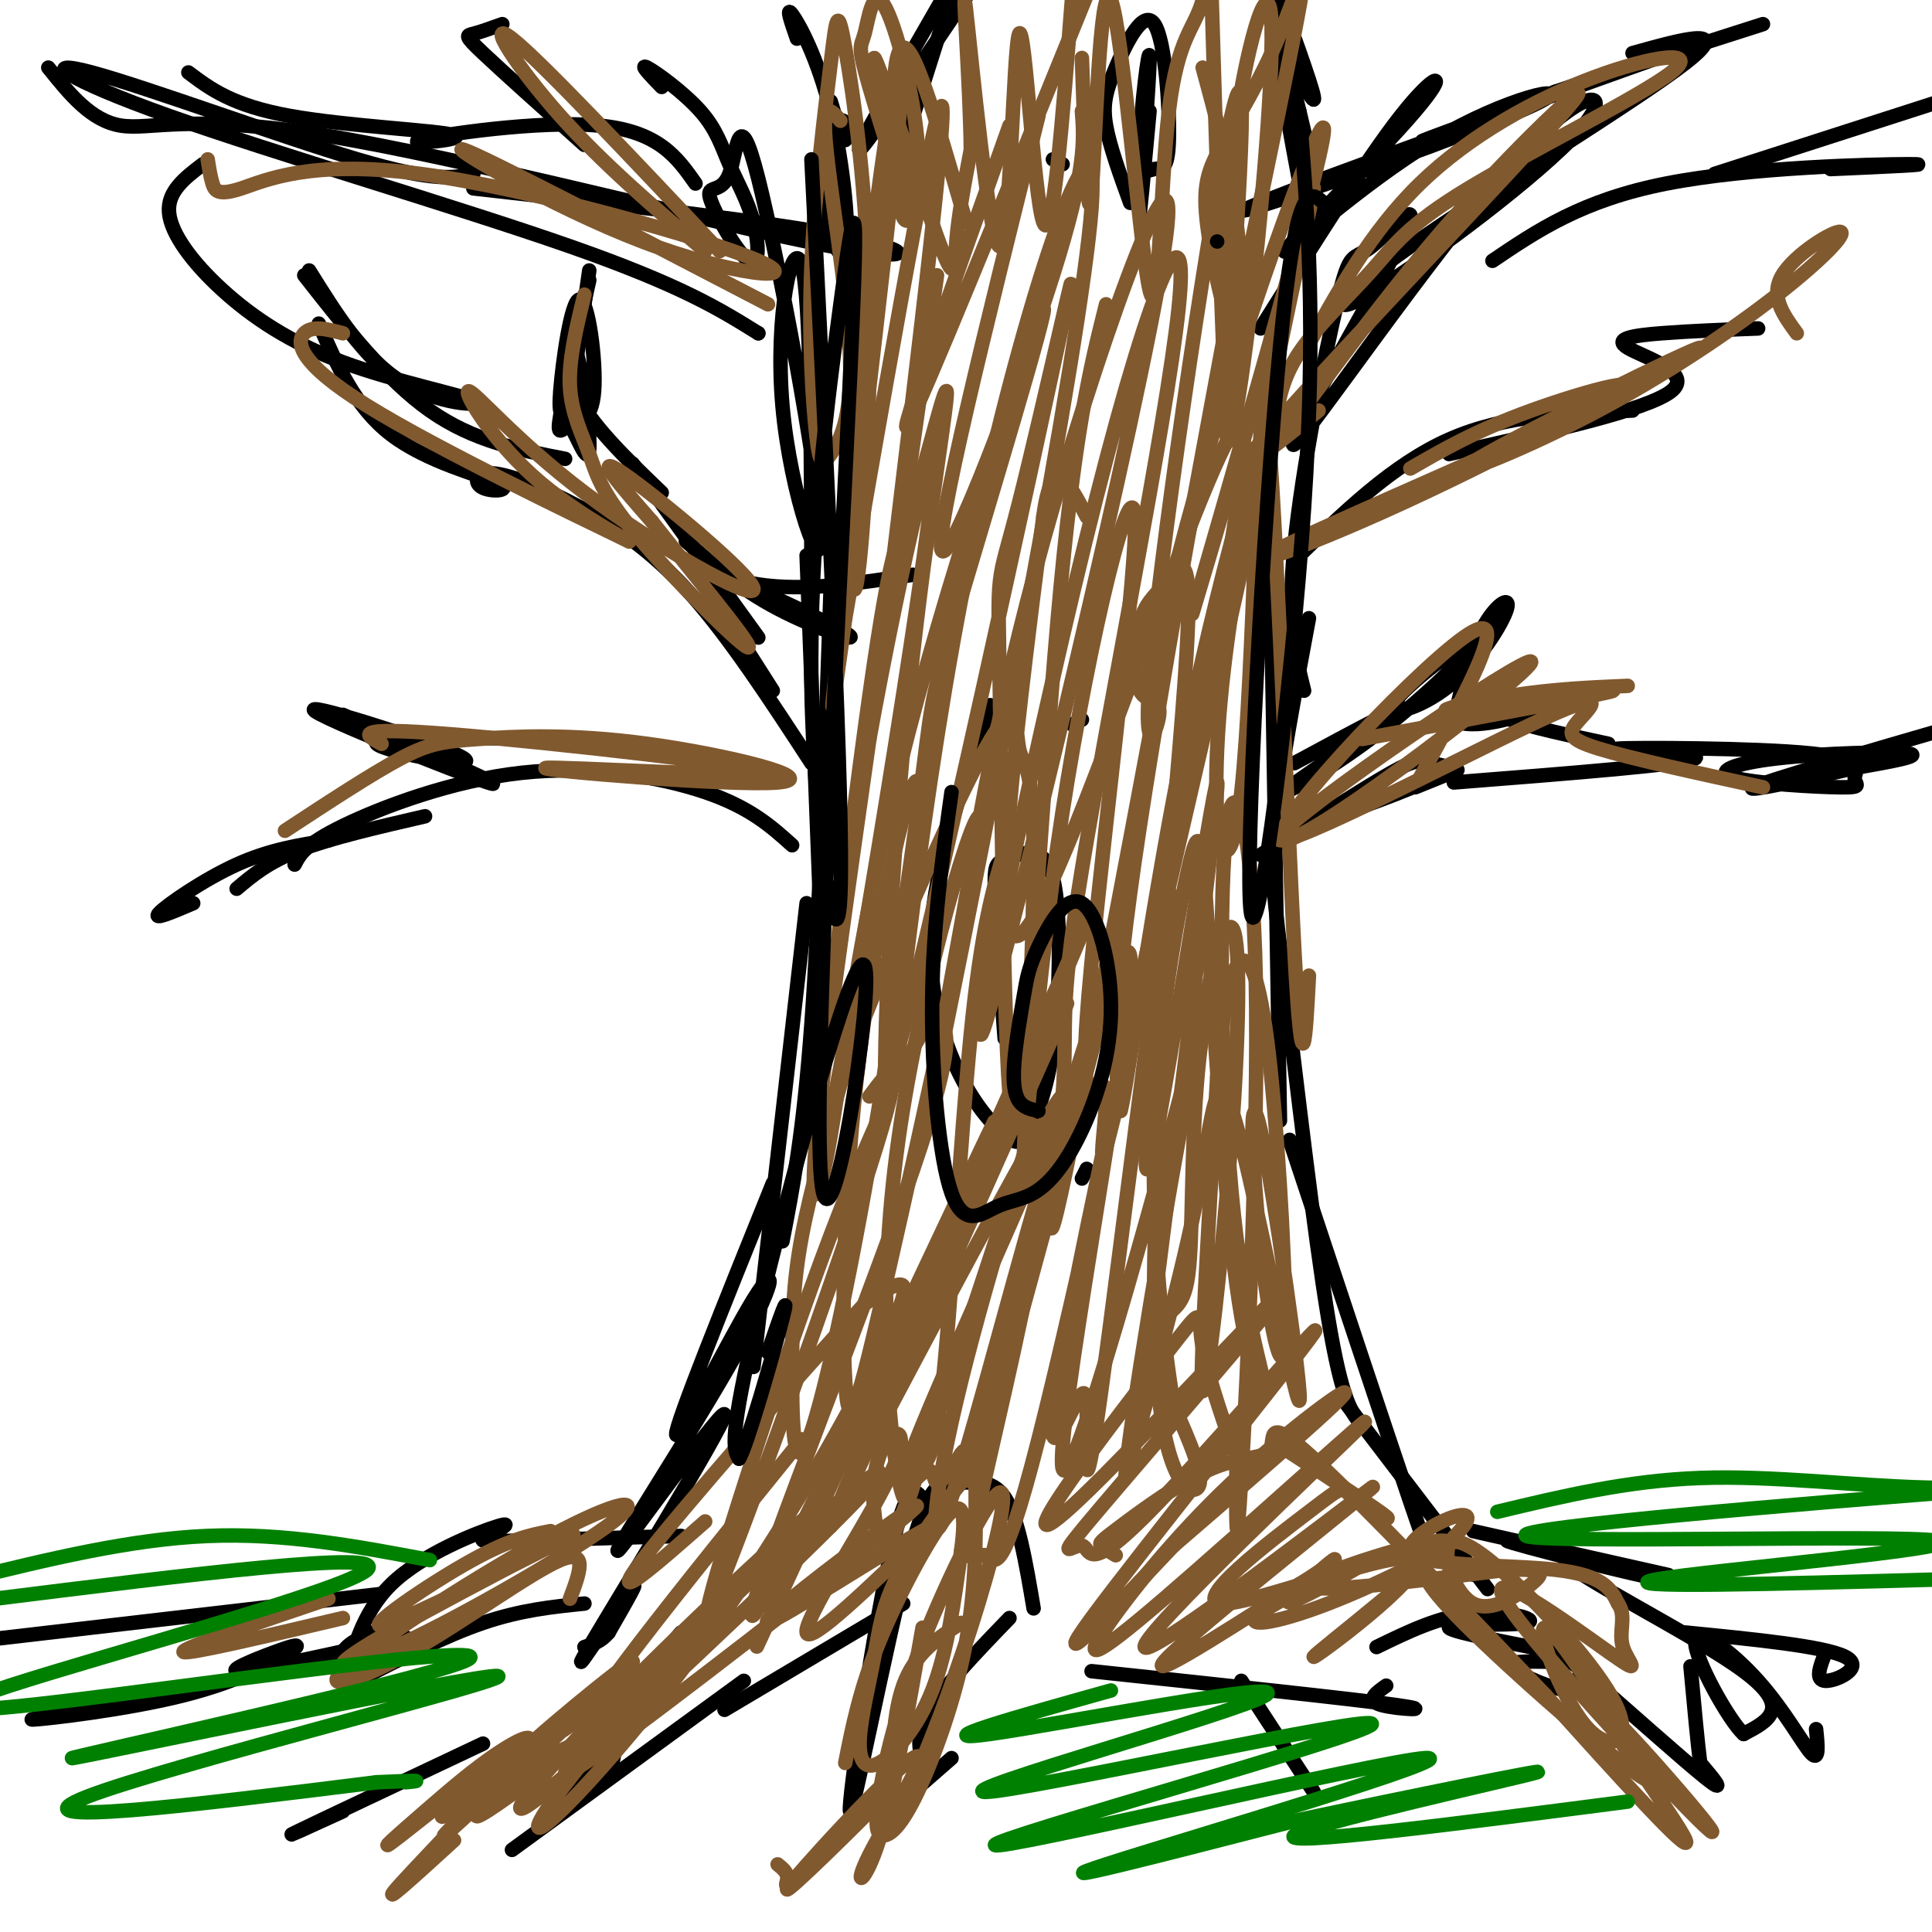 <svg viewBox='0 0 400 400' version='1.1' xmlns='http://www.w3.org/2000/svg' xmlns:xlink='http://www.w3.org/1999/xlink'><g fill='none' stroke='rgb(0,0,0)' stroke-width='3' stroke-linecap='round' stroke-linejoin='round'><path d='M167,115c0.000,0.000 3.000,78.000 3,78'/><path d='M172,121c-1.167,34.167 -2.333,68.333 -4,91c-1.667,22.667 -3.833,33.833 -6,45'/><path d='M167,187c0.000,0.000 -11.000,96.000 -11,96'/><path d='M160,245c-10.126,25.097 -20.251,50.193 -20,52c0.251,1.807 10.879,-19.677 16,-28c5.121,-8.323 4.734,-3.485 -4,12c-8.734,15.485 -25.815,41.616 -24,40c1.815,-1.616 22.528,-30.980 22,-28c-0.528,2.980 -22.296,38.302 -28,48c-5.704,9.698 4.656,-6.229 8,-11c3.344,-4.771 -0.328,1.615 -4,8'/><path d='M126,338c-1.500,1.833 -3.250,2.417 -5,3'/><path d='M263,115c0.000,0.000 2.000,117.000 2,117'/><path d='M271,128c-2.958,15.827 -5.917,31.655 -7,42c-1.083,10.345 -0.292,15.208 2,34c2.292,18.792 6.083,51.512 9,69c2.917,17.488 4.958,19.744 7,22'/><path d='M267,236c10.178,30.667 20.356,61.333 25,75c4.644,13.667 3.756,10.333 5,10c1.244,-0.333 4.622,2.333 8,5'/><path d='M279,291c0.000,0.000 29.000,38.000 29,38'/><path d='M305,317c21.856,4.915 43.711,9.831 40,9c-3.711,-0.831 -32.989,-7.408 -33,-7c-0.011,0.408 29.244,7.800 32,8c2.756,0.200 -20.989,-6.792 -20,-4c0.989,2.792 26.711,15.369 37,23c10.289,7.631 5.144,10.315 0,13'/><path d='M361,359c-2.880,-2.522 -10.081,-15.325 -10,-19c0.081,-3.675 7.445,1.780 13,8c5.555,6.220 9.301,13.206 11,15c1.699,1.794 1.349,-1.603 1,-5'/><path d='M285,341c6.553,-3.192 13.105,-6.385 20,-7c6.895,-0.615 14.131,1.347 11,2c-3.131,0.653 -16.630,-0.005 -16,1c0.630,1.005 15.389,3.672 22,5c6.611,1.328 5.074,1.317 5,3c-0.074,1.683 1.316,5.059 -2,5c-3.316,-0.059 -11.339,-3.555 -12,-5c-0.661,-1.445 6.039,-0.841 9,-1c2.961,-0.159 2.182,-1.081 8,4c5.818,5.081 18.234,16.166 23,20c4.766,3.834 1.883,0.417 -1,-3'/><path d='M352,365c-0.500,-3.833 -1.250,-11.917 -2,-20'/><path d='M349,338c14.378,1.422 28.756,2.844 33,5c4.244,2.156 -1.644,5.044 -4,5c-2.356,-0.044 -1.178,-3.022 0,-6'/><path d='M214,333c-1.594,-9.436 -3.187,-18.873 -6,-23c-2.813,-4.127 -6.845,-2.946 -10,-3c-3.155,-0.054 -5.433,-1.344 -10,16c-4.567,17.344 -11.422,53.324 -12,52c-0.578,-1.324 5.121,-39.950 9,-56c3.879,-16.050 5.940,-9.525 8,-3'/><path d='M209,335c-7.083,7.333 -14.167,14.667 -17,20c-2.833,5.333 -1.417,8.667 0,12'/><path d='M194,366c-6.250,5.667 -12.500,11.333 -12,11c0.500,-0.333 7.750,-6.667 15,-13'/><path d='M226,346c26.956,2.867 53.911,5.733 63,7c9.089,1.267 0.311,0.933 -3,0c-3.311,-0.933 -1.156,-2.467 1,-4'/><path d='M141,318c-14.005,0.416 -28.010,0.832 -35,1c-6.990,0.168 -6.966,0.090 -5,-1c1.966,-1.090 5.872,-3.190 2,-2c-3.872,1.190 -15.522,5.669 -22,12c-6.478,6.331 -7.782,14.512 -9,17c-1.218,2.488 -2.348,-0.718 -1,-3c1.348,-2.282 5.174,-3.641 9,-5'/><path d='M121,332c-6.583,0.667 -13.167,1.333 -21,4c-7.833,2.667 -16.917,7.333 -26,12'/><path d='M84,339c-14.968,3.350 -29.935,6.701 -34,7c-4.065,0.299 2.773,-2.453 7,-4c4.227,-1.547 5.844,-1.889 3,0c-2.844,1.889 -10.150,6.009 -22,9c-11.850,2.991 -28.243,4.855 -31,5c-2.757,0.145 8.121,-1.427 19,-3'/><path d='M79,330c0.000,0.000 -86.000,10.000 -86,10'/><path d='M141,338c-6.172,7.014 -12.344,14.029 -15,19c-2.656,4.971 -1.794,7.900 -1,9c0.794,1.100 1.522,0.373 2,-2c0.478,-2.373 0.708,-6.392 -1,-5c-1.708,1.392 -5.354,8.196 -9,15'/><path d='M106,383c0.000,0.000 48.000,-35.000 48,-35'/><path d='M150,354c0.000,0.000 37.000,-22.000 37,-22'/><path d='M100,361c-16.583,7.833 -33.167,15.667 -38,18c-4.833,2.333 2.083,-0.833 9,-4'/><path d='M257,348c0.000,0.000 15.000,23.000 15,23'/><path d='M205,146c-5.365,15.496 -10.731,30.992 -12,44c-1.269,13.008 1.557,23.526 5,31c3.443,7.474 7.502,11.902 10,14c2.498,2.098 3.434,1.865 5,-1c1.566,-2.865 3.763,-8.361 5,-17c1.237,-8.639 1.514,-20.420 1,-28c-0.514,-7.580 -1.818,-10.960 -4,-12c-2.182,-1.040 -5.241,0.258 -7,1c-1.759,0.742 -2.217,0.926 -2,7c0.217,6.074 1.108,18.037 2,30'/><path d='M222,150c0.000,0.000 2.000,-1.000 2,-1'/><path d='M225,242c0.000,0.000 -1.000,2.000 -1,2'/><path d='M261,177c10.730,-6.943 21.460,-13.885 27,-17c5.540,-3.115 5.891,-2.401 8,-2c2.109,0.401 5.978,0.489 1,3c-4.978,2.511 -18.802,7.445 -18,7c0.802,-0.445 16.229,-6.270 21,-8c4.771,-1.730 -1.115,0.635 -7,3'/><path d='M268,158c12.237,-6.605 24.474,-13.209 22,-11c-2.474,2.209 -19.659,13.233 -23,16c-3.341,2.767 7.163,-2.723 18,-11c10.837,-8.277 22.007,-19.341 21,-20c-1.007,-0.659 -14.190,9.086 -17,13c-2.810,3.914 4.752,1.998 11,-3c6.248,-4.998 11.182,-13.076 12,-16c0.818,-2.924 -2.481,-0.692 -5,4c-2.519,4.692 -4.260,11.846 -6,19'/><path d='M301,149c3.310,2.500 14.583,-0.750 16,-2c1.417,-1.250 -7.024,-0.500 -6,1c1.024,1.500 11.512,3.750 22,6'/><path d='M301,162c24.092,-1.892 48.183,-3.784 50,-5c1.817,-1.216 -18.641,-1.755 -16,-2c2.641,-0.245 28.381,-0.194 40,1c11.619,1.194 9.115,3.533 9,5c-0.115,1.467 2.157,2.062 -3,2c-5.157,-0.062 -17.743,-0.779 -22,-2c-4.257,-1.221 -0.185,-2.944 9,-4c9.185,-1.056 23.481,-1.445 27,-1c3.519,0.445 -3.741,1.722 -11,3'/><path d='M384,159c-8.289,1.933 -23.511,5.267 -21,4c2.511,-1.267 22.756,-7.133 43,-13'/><path d='M405,144c0.000,0.000 0.000,-4.000 0,-4'/><path d='M168,158c-8.474,-12.990 -16.948,-25.980 -25,-35c-8.052,-9.020 -15.682,-14.069 -23,-18c-7.318,-3.931 -14.326,-6.744 -18,-7c-3.674,-0.256 -4.016,2.045 -2,3c2.016,0.955 6.389,0.565 3,-1c-3.389,-1.565 -14.540,-4.304 -22,-10c-7.460,-5.696 -11.230,-14.348 -15,-23'/><path d='M122,58c-2.595,11.589 -5.191,23.178 -6,28c-0.809,4.822 0.168,2.878 2,2c1.832,-0.878 4.518,-0.691 5,-7c0.482,-6.309 -1.241,-19.113 -3,-19c-1.759,0.113 -3.553,13.142 -4,19c-0.447,5.858 0.452,4.545 2,7c1.548,2.455 3.745,8.679 4,5c0.255,-3.679 -1.431,-17.260 -3,-21c-1.569,-3.740 -3.020,2.360 0,9c3.020,6.640 10.510,13.820 18,21'/><path d='M131,96c0.000,0.000 26.000,36.000 26,36'/><path d='M160,143c0.000,0.000 -7.000,-11.000 -7,-11'/><path d='M151,129c0.000,0.000 0.000,0.000 0,0'/><path d='M118,84c0.000,0.000 4.000,-28.000 4,-28'/><path d='M117,95c-9.500,-1.833 -19.000,-3.667 -28,-10c-9.000,-6.333 -17.500,-17.167 -26,-28'/><path d='M64,56c5.689,9.117 11.378,18.234 19,23c7.622,4.766 17.178,5.180 15,4c-2.178,-1.180 -16.089,-3.956 -27,-8c-10.911,-4.044 -18.822,-9.358 -25,-15c-6.178,-5.642 -10.622,-11.612 -11,-16c-0.378,-4.388 3.311,-7.194 7,-10'/><path d='M142,112c5.491,4.892 10.982,9.783 19,14c8.018,4.217 18.561,7.759 14,5c-4.561,-2.759 -24.228,-11.820 -30,-14c-5.772,-2.180 2.351,2.520 12,4c9.649,1.480 20.825,-0.260 32,-2'/><path d='M168,124c-0.053,-31.067 -0.107,-62.135 -2,-69c-1.893,-6.865 -5.626,10.472 -4,29c1.626,18.528 8.611,38.249 8,26c-0.611,-12.249 -8.818,-56.466 -13,-73c-4.182,-16.534 -4.338,-5.384 -6,-1c-1.662,4.384 -4.831,2.002 -4,5c0.831,2.998 5.662,11.377 8,13c2.338,1.623 2.185,-3.510 1,-8c-1.185,-4.490 -3.400,-8.338 -5,-12c-1.600,-3.662 -2.585,-7.140 -6,-11c-3.415,-3.860 -9.262,-8.103 -11,-9c-1.738,-0.897 0.631,1.551 3,4'/><path d='M270,143c-1.771,-7.107 -3.541,-14.215 -2,-30c1.541,-15.785 6.394,-40.249 9,-51c2.606,-10.751 2.967,-7.790 7,-11c4.033,-3.210 11.740,-12.590 6,-1c-5.740,11.590 -24.926,44.151 -22,42c2.926,-2.151 27.965,-39.012 44,-57c16.035,-17.988 23.065,-17.102 15,-8c-8.065,9.102 -31.223,26.419 -42,33c-10.777,6.581 -9.171,2.426 7,-9c16.171,-11.426 46.906,-30.122 57,-38c10.094,-7.878 -0.453,-4.939 -11,-2'/><path d='M261,68c10.920,-17.444 21.840,-34.888 29,-44c7.160,-9.112 10.560,-9.892 3,-1c-7.560,8.892 -26.079,27.455 -27,29c-0.921,1.545 15.757,-13.930 31,-23c15.243,-9.070 29.052,-11.736 22,-8c-7.052,3.736 -34.964,13.874 -50,19c-15.036,5.126 -17.195,5.240 5,-3c22.195,-8.240 68.745,-24.834 72,-26c3.255,-1.166 -36.784,13.095 -48,17c-11.216,3.905 6.392,-2.548 24,-9'/><path d='M322,19c11.167,-3.833 27.083,-8.917 43,-14'/><path d='M309,54c9.289,-6.289 18.578,-12.578 36,-16c17.422,-3.422 42.978,-3.978 50,-4c7.022,-0.022 -4.489,0.489 -16,1'/><path d='M355,36c0.000,0.000 59.000,-19.000 59,-19'/><path d='M157,69c0.000,0.000 0.000,0.000 0,0'/><path d='M157,69c-7.970,-4.962 -15.939,-9.923 -39,-18c-23.061,-8.077 -61.212,-19.268 -83,-27c-21.788,-7.732 -27.212,-12.005 -16,-9c11.212,3.005 39.061,13.287 55,18c15.939,4.713 19.970,3.856 24,3'/><path d='M144,38c-3.813,-5.424 -7.627,-10.848 -20,-12c-12.373,-1.152 -33.306,1.970 -37,3c-3.694,1.030 9.852,-0.030 7,-1c-2.852,-0.970 -22.100,-1.848 -34,-4c-11.900,-2.152 -16.450,-5.576 -21,-9'/><path d='M98,39c30.730,3.443 61.461,6.887 77,10c15.539,3.113 15.887,5.896 -8,1c-23.887,-4.896 -72.008,-17.472 -100,-22c-27.992,-4.528 -35.855,-1.008 -42,-2c-6.145,-0.992 -10.573,-6.496 -15,-12'/><path d='M121,30c-8.511,-7.622 -17.022,-15.244 -21,-19c-3.978,-3.756 -3.422,-3.644 -2,-4c1.422,-0.356 3.711,-1.178 6,-2'/><path d='M172,21c1.217,4.102 2.435,8.205 3,8c0.565,-0.205 0.479,-4.716 -1,-4c-1.479,0.716 -4.349,6.659 -4,14c0.349,7.341 3.918,16.081 5,13c1.082,-3.081 -0.324,-17.983 -3,-29c-2.676,-11.017 -6.622,-18.148 -8,-20c-1.378,-1.852 -0.189,1.574 1,5'/><path d='M184,40c0.000,0.000 13.000,-41.000 13,-41'/><path d='M195,0c-9.167,15.917 -18.333,31.833 -17,31c1.333,-0.833 13.167,-18.417 25,-36'/><path d='M270,43c-3.111,-16.689 -6.222,-33.378 -5,-31c1.222,2.378 6.778,23.822 7,24c0.222,0.178 -4.889,-20.911 -10,-42'/><path d='M266,10c3.250,6.333 6.500,12.667 6,10c-0.500,-2.667 -4.750,-14.333 -9,-26'/><path d='M164,175c-4.351,-3.917 -8.702,-7.833 -18,-11c-9.298,-3.167 -23.542,-5.583 -38,-4c-14.458,1.583 -29.131,7.167 -37,11c-7.869,3.833 -8.935,5.917 -10,8'/><path d='M88,169c-9.750,2.250 -19.500,4.500 -26,7c-6.500,2.500 -9.750,5.250 -13,8'/><path d='M68,174c-6.089,0.956 -12.178,1.911 -19,5c-6.822,3.089 -14.378,8.311 -16,10c-1.622,1.689 2.689,-0.156 7,-2'/><path d='M72,172c0.000,0.000 1.000,-1.000 1,-1'/><path d='M71,148c17.890,7.941 35.780,15.882 30,14c-5.780,-1.882 -35.230,-13.587 -36,-15c-0.770,-1.413 27.139,7.466 31,10c3.861,2.534 -16.325,-1.276 -18,-3c-1.675,-1.724 15.163,-1.362 32,-1'/><path d='M268,116c10.167,-9.917 20.333,-19.833 32,-25c11.667,-5.167 24.833,-5.583 38,-6'/><path d='M300,94c20.548,-4.560 41.095,-9.119 46,-13c4.905,-3.881 -5.833,-7.083 -9,-9c-3.167,-1.917 1.238,-2.548 7,-3c5.762,-0.452 12.881,-0.726 20,-1'/><path d='M238,23c-1.150,12.471 -2.299,24.942 -2,20c0.299,-4.942 2.048,-27.299 2,-31c-0.048,-3.701 -1.893,11.252 -2,18c-0.107,6.748 1.523,5.290 3,5c1.477,-0.290 2.802,0.588 3,-6c0.198,-6.588 -0.730,-20.642 -3,-24c-2.270,-3.358 -5.880,3.981 -8,9c-2.120,5.019 -2.748,7.720 -2,12c0.748,4.280 2.874,10.140 5,16'/><path d='M220,34c0.000,0.000 -2.000,-1.000 -2,-1'/></g>
<g fill='none' stroke='rgb(129,89,47)' stroke-width='3' stroke-linecap='round' stroke-linejoin='round'><path d='M270,73c6.858,-12.498 13.716,-24.996 24,-35c10.284,-10.004 23.993,-17.515 36,-22c12.007,-4.485 22.312,-5.943 16,-1c-6.312,4.943 -29.240,16.287 -42,24c-12.760,7.713 -15.352,11.794 -20,17c-4.648,5.206 -11.352,11.537 -15,17c-3.648,5.463 -4.240,10.057 -5,14c-0.760,3.943 -1.687,7.233 4,0c5.687,-7.233 17.988,-24.990 33,-42c15.012,-17.010 32.734,-33.272 23,-22c-9.734,11.272 -46.924,50.078 -60,65c-13.076,14.922 -2.038,5.961 9,-3'/><path d='M292,97c6.782,-3.925 13.564,-7.850 25,-12c11.436,-4.150 27.525,-8.526 15,-2c-12.525,6.526 -53.664,23.955 -66,30c-12.336,6.045 4.133,0.708 29,-11c24.867,-11.708 58.134,-29.787 57,-30c-1.134,-0.213 -36.670,17.439 -46,23c-9.330,5.561 7.544,-0.968 23,-9c15.456,-8.032 29.493,-17.565 39,-25c9.507,-7.435 14.483,-12.771 13,-13c-1.483,-0.229 -9.424,4.649 -12,9c-2.576,4.351 0.212,8.176 3,12'/><path d='M294,161c10.071,-18.478 20.143,-36.955 9,-29c-11.143,7.955 -43.500,42.343 -37,42c6.500,-0.343 51.858,-35.418 51,-37c-0.858,-1.582 -47.932,30.327 -52,36c-4.068,5.673 34.868,-14.892 52,-23c17.132,-8.108 12.459,-3.760 10,-1c-2.459,2.760 -2.702,3.931 4,6c6.702,2.069 20.351,5.034 34,8'/><path d='M79,154c-3.384,-1.823 -6.767,-3.645 14,-2c20.767,1.645 65.685,6.759 66,8c0.315,1.241 -43.973,-1.391 -46,-1c-2.027,0.391 38.208,3.804 48,3c9.792,-0.804 -10.860,-5.824 -27,-8c-16.140,-2.176 -27.768,-1.509 -35,-1c-7.232,0.509 -10.066,0.860 -16,4c-5.934,3.140 -14.967,9.070 -24,15'/><path d='M71,69c-3.185,-0.839 -6.371,-1.679 -8,0c-1.629,1.679 -1.702,5.876 13,15c14.702,9.124 44.178,23.175 52,27c7.822,3.825 -6.010,-2.575 -16,-11c-9.990,-8.425 -16.138,-18.876 -15,-19c1.138,-0.124 9.563,10.080 24,21c14.437,10.920 34.887,22.555 35,20c0.113,-2.555 -20.111,-19.302 -27,-24c-6.889,-4.698 -0.445,2.651 6,10'/><path d='M135,108c6.711,8.599 20.489,25.097 20,26c-0.489,0.903 -15.244,-13.789 -23,-23c-7.756,-9.211 -8.511,-12.941 -10,-17c-1.489,-4.059 -3.711,-8.445 -4,-14c-0.289,-5.555 1.356,-12.277 3,-19'/><path d='M159,63c-29.597,-15.402 -59.194,-30.805 -63,-32c-3.806,-1.195 18.179,11.816 37,19c18.821,7.184 34.480,8.541 24,4c-10.480,-4.541 -47.098,-14.980 -70,-18c-22.902,-3.020 -32.089,1.379 -37,3c-4.911,1.621 -5.546,0.463 -6,-1c-0.454,-1.463 -0.727,-3.232 -1,-5'/><path d='M149,52c-18.600,-19.733 -37.200,-39.467 -43,-44c-5.800,-4.533 1.200,6.133 10,16c8.800,9.867 19.400,18.933 30,28'/><path d='M174,25c-1.935,-2.284 -3.871,-4.568 -3,5c0.871,9.568 4.548,30.988 5,44c0.452,13.012 -2.322,17.615 -4,20c-1.678,2.385 -2.260,2.551 -3,-4c-0.740,-6.551 -1.638,-19.819 -1,-35c0.638,-15.181 2.812,-32.276 4,-42c1.188,-9.724 1.391,-12.078 3,-3c1.609,9.078 4.624,29.587 5,55c0.376,25.413 -1.885,55.729 -3,57c-1.115,1.271 -1.082,-26.505 2,-58c3.082,-31.495 9.214,-66.710 8,-49c-1.214,17.710 -9.776,88.346 -13,116c-3.224,27.654 -1.112,12.327 1,-3'/><path d='M175,128c5.452,-31.310 18.583,-108.083 20,-106c1.417,2.083 -8.881,83.024 -11,102c-2.119,18.976 3.940,-24.012 10,-67'/><path d='M209,26c-11.833,33.250 -23.667,66.500 -21,62c2.667,-4.500 19.833,-46.750 37,-89'/><path d='M215,24c-10.867,43.578 -21.733,87.156 -20,90c1.733,2.844 16.067,-35.044 23,-57c6.933,-21.956 6.467,-27.978 6,-34'/><path d='M249,14c2.773,10.212 5.546,20.425 7,32c1.454,11.575 1.587,24.513 0,24c-1.587,-0.513 -4.896,-14.476 -6,-23c-1.104,-8.524 -0.003,-11.607 3,-17c3.003,-5.393 7.908,-13.095 12,-23c4.092,-9.905 7.373,-22.015 2,5c-5.373,27.015 -19.398,93.153 -25,116c-5.602,22.847 -2.780,2.402 7,-31c9.780,-33.402 26.518,-79.762 25,-69c-1.518,10.762 -21.291,78.646 -26,95c-4.709,16.354 5.645,-18.823 16,-54'/><path d='M264,69c5.203,-19.135 10.209,-39.973 7,-25c-3.209,14.973 -14.633,65.758 -18,98c-3.367,32.242 1.324,45.941 4,22c2.676,-23.941 3.336,-85.523 5,-79c1.664,6.523 4.333,81.149 6,112c1.667,30.851 2.334,17.925 3,5'/><path d='M229,63c-3.291,13.136 -6.582,26.272 -10,65c-3.418,38.728 -6.964,103.050 -9,104c-2.036,0.950 -2.561,-61.470 -3,-89c-0.439,-27.530 -0.793,-20.168 4,-39c4.793,-18.832 14.732,-63.858 9,-37c-5.732,26.858 -27.134,125.601 -34,150c-6.866,24.399 0.804,-25.546 4,-49c3.196,-23.454 1.916,-20.419 8,-41c6.084,-20.581 19.531,-64.780 18,-63c-1.531,1.780 -18.039,49.539 -28,88c-9.961,38.461 -13.374,67.624 -16,83c-2.626,15.376 -4.465,16.965 -3,1c1.465,-15.965 6.232,-49.482 11,-83'/><path d='M180,153c6.176,-34.194 16.116,-78.180 13,-51c-3.116,27.180 -19.288,125.526 -23,138c-3.712,12.474 5.036,-60.923 10,-96c4.964,-35.077 6.146,-31.833 9,-40c2.854,-8.167 7.382,-27.744 7,-22c-0.382,5.744 -5.675,36.809 -9,73c-3.325,36.191 -4.684,77.507 -3,71c1.684,-6.507 6.410,-60.837 17,-112c10.590,-51.163 27.043,-99.159 25,-71c-2.043,28.159 -22.584,132.474 -30,169c-7.416,36.526 -1.708,5.263 4,-26'/><path d='M200,186c2.624,-16.154 7.184,-43.540 18,-81c10.816,-37.460 27.889,-84.994 23,-53c-4.889,31.994 -31.740,143.516 -37,160c-5.260,16.484 11.070,-62.069 23,-109c11.930,-46.931 19.459,-62.240 17,-39c-2.459,23.240 -14.906,85.028 -20,116c-5.094,30.972 -2.835,31.128 -4,47c-1.165,15.872 -5.756,47.461 2,9c7.756,-38.461 27.857,-146.970 31,-164c3.143,-17.030 -10.674,57.420 -17,99c-6.326,41.580 -5.163,50.290 -4,59'/><path d='M232,230c1.274,-4.083 6.458,-43.792 14,-80c7.542,-36.208 17.440,-68.917 17,-62c-0.440,6.917 -11.220,53.458 -22,100'/><path d='M199,336c-4.800,3.128 -9.601,6.256 -12,13c-2.399,6.744 -2.397,17.104 -2,22c0.397,4.896 1.188,4.328 4,-2c2.812,-6.328 7.646,-18.418 12,-32c4.354,-13.582 8.227,-28.658 6,-28c-2.227,0.658 -10.554,17.050 -16,31c-5.446,13.950 -8.009,25.457 -9,32c-0.991,6.543 -0.408,8.123 1,8c1.408,-0.123 3.643,-1.950 7,-9c3.357,-7.050 7.838,-19.323 10,-31c2.162,-11.677 2.006,-22.758 2,-29c-0.006,-6.242 0.137,-7.646 -3,-4c-3.137,3.646 -9.554,12.340 -13,19c-3.446,6.660 -3.921,11.285 -5,17c-1.079,5.715 -2.764,12.522 -3,17c-0.236,4.478 0.975,6.629 4,5c3.025,-1.629 7.864,-7.037 11,-15c3.136,-7.963 4.568,-18.482 6,-29'/><path d='M199,321c1.000,-7.321 0.500,-11.125 -3,-7c-3.500,4.125 -10.000,16.179 -14,26c-4.000,9.821 -5.500,17.411 -7,25'/><path d='M166,298c-24.831,30.710 -49.661,61.419 -44,59c5.661,-2.419 41.815,-37.968 47,-44c5.185,-6.032 -20.597,17.452 -39,36c-18.403,18.548 -29.426,32.159 -17,22c12.426,-10.159 48.301,-44.088 62,-58c13.699,-13.912 5.224,-7.807 -5,1c-10.224,8.807 -22.195,20.317 -33,32c-10.805,11.683 -20.442,23.541 -24,29c-3.558,5.459 -1.036,4.521 7,-4c8.036,-8.521 21.587,-24.624 34,-43c12.413,-18.376 23.688,-39.024 29,-50c5.312,-10.976 4.661,-12.279 3,-12c-1.661,0.279 -4.330,2.139 -7,4'/><path d='M179,270c-11.889,12.756 -38.111,42.644 -46,53c-7.889,10.356 2.556,1.178 13,-8'/><path d='M114,317c-4.380,0.847 -8.761,1.694 -18,7c-9.239,5.306 -23.337,15.070 -15,12c8.337,-3.070 39.109,-18.973 39,-19c-0.109,-0.027 -31.098,15.822 -43,23c-11.902,7.178 -4.716,5.686 9,-1c13.716,-6.686 33.962,-18.564 41,-24c7.038,-5.436 0.866,-4.429 -13,3c-13.866,7.429 -35.428,21.280 -42,27c-6.572,5.720 1.846,3.309 13,-3c11.154,-6.309 25.044,-16.517 31,-19c5.956,-2.483 3.978,2.758 2,8'/><path d='M180,227c4.260,-5.754 8.520,-11.509 0,15c-8.520,26.509 -29.821,85.281 -33,91c-3.179,5.719 11.762,-41.615 23,-72c11.238,-30.385 18.771,-43.822 22,-49c3.229,-5.178 2.155,-2.098 3,0c0.845,2.098 3.610,3.214 -8,36c-11.610,32.786 -37.597,97.242 -30,85c7.597,-12.242 48.776,-101.180 49,-101c0.224,0.180 -40.507,89.480 -48,106c-7.493,16.520 18.254,-39.740 44,-96'/><path d='M202,242c15.291,-34.004 31.518,-71.012 20,-44c-11.518,27.012 -50.783,118.046 -50,118c0.783,-0.046 41.612,-91.173 48,-106c6.388,-14.827 -21.664,46.644 -35,76c-13.336,29.356 -11.955,26.596 0,4c11.955,-22.596 34.485,-65.030 35,-63c0.515,2.030 -20.986,48.524 -29,68c-8.014,19.476 -2.542,11.936 0,10c2.542,-1.936 2.155,1.733 3,2c0.845,0.267 2.923,-2.866 5,-6'/><path d='M199,301c0.833,-1.000 0.417,-0.500 0,0'/><path d='M212,239c2.236,2.247 4.473,4.493 2,20c-2.473,15.507 -9.654,44.273 -12,56c-2.346,11.727 0.144,6.414 2,7c1.856,0.586 3.077,7.070 11,-24c7.923,-31.070 22.550,-99.694 23,-103c0.450,-3.306 -13.275,58.706 -18,85c-4.725,26.294 -0.451,16.871 2,12c2.451,-4.871 3.079,-5.191 3,2c-0.079,7.191 -0.867,21.891 3,-6c3.867,-27.891 12.387,-98.373 14,-103c1.613,-4.627 -3.681,56.600 -3,89c0.681,32.400 7.337,35.971 9,34c1.663,-1.971 -1.669,-9.486 -5,-17'/><path d='M243,291c-2.056,-12.379 -4.698,-34.826 -4,-57c0.698,-22.174 4.734,-44.074 7,-54c2.266,-9.926 2.762,-7.876 4,11c1.238,18.876 3.219,54.579 6,75c2.781,20.421 6.363,25.559 6,22c-0.363,-3.559 -4.672,-15.816 -7,-41c-2.328,-25.184 -2.676,-63.297 -1,-76c1.676,-12.703 5.374,0.003 6,32c0.626,31.997 -1.821,83.285 -3,103c-1.179,19.715 -1.089,7.858 -1,-4'/><path d='M256,302c-1.806,-5.233 -5.821,-16.314 -7,-23c-1.179,-6.686 0.477,-8.977 -5,-2c-5.477,6.977 -18.089,23.222 -24,32c-5.911,8.778 -5.122,10.091 8,-3c13.122,-13.091 38.575,-40.584 38,-39c-0.575,1.584 -27.179,32.246 -38,45c-10.821,12.754 -5.858,7.600 -4,8c1.858,0.400 0.611,6.355 13,-6c12.389,-12.355 38.412,-43.019 35,-38c-3.412,5.019 -36.261,45.720 -46,59c-9.739,13.280 3.630,-0.860 17,-15'/><path d='M243,320c11.545,-9.980 31.907,-27.431 35,-31c3.093,-3.569 -11.085,6.744 -23,18c-11.915,11.256 -21.568,23.454 -26,30c-4.432,6.546 -3.642,7.441 12,-6c15.642,-13.441 46.136,-41.218 41,-36c-5.136,5.218 -45.902,43.429 -45,46c0.902,2.571 43.474,-30.500 47,-33c3.526,-2.500 -31.992,25.571 -41,34c-9.008,8.429 8.496,-2.786 26,-14'/><path d='M269,328c6.062,-3.680 8.219,-5.882 7,-5c-1.219,0.882 -5.812,4.846 -8,7c-2.188,2.154 -1.971,2.498 3,0c4.971,-2.498 14.696,-7.838 12,-7c-2.696,0.838 -17.814,7.854 -22,11c-4.186,3.146 2.558,2.420 14,-2c11.442,-4.420 27.580,-12.536 24,-13c-3.580,-0.464 -26.880,6.725 -28,9c-1.120,2.275 19.940,-0.362 41,-3'/><path d='M312,325c8.087,-0.230 7.804,0.695 5,3c-2.804,2.305 -8.129,5.992 -12,4c-3.871,-1.992 -6.287,-9.661 -5,-12c1.287,-2.339 6.279,0.652 14,8c7.721,7.348 18.173,19.052 21,26c2.827,6.948 -1.970,9.140 -7,3c-5.030,-6.140 -10.294,-20.611 -8,-20c2.294,0.611 12.147,16.306 22,32'/><path d='M342,369c-4.356,-1.289 -26.244,-20.511 -37,-31c-10.756,-10.489 -10.378,-12.244 -10,-14'/><path d='M200,46c-4.173,-14.462 -8.346,-28.924 -11,-34c-2.654,-5.076 -3.789,-0.767 -4,8c-0.211,8.767 0.500,21.990 2,25c1.500,3.010 3.787,-4.195 3,-15c-0.787,-10.805 -4.649,-25.211 -7,-29c-2.351,-3.789 -3.190,3.038 -4,6c-0.810,2.962 -1.592,2.059 1,11c2.592,8.941 8.559,27.724 8,24c-0.559,-3.724 -7.645,-29.957 -7,-30c0.645,-0.043 9.020,26.104 13,37c3.980,10.896 3.566,6.542 4,1c0.434,-5.542 1.717,-12.271 3,-19'/><path d='M201,31c-0.138,-13.403 -1.985,-37.409 -1,-29c0.985,8.409 4.800,49.233 7,49c2.200,-0.233 2.785,-41.524 4,-44c1.215,-2.476 3.062,33.864 5,39c1.938,5.136 3.969,-20.932 6,-47'/><path d='M224,12c0.617,18.448 1.234,36.895 2,28c0.766,-8.895 1.681,-45.134 4,-40c2.319,5.134 6.043,51.639 8,60c1.957,8.361 2.146,-21.423 4,-37c1.854,-15.577 5.373,-16.949 7,-23c1.627,-6.051 1.361,-16.783 2,4c0.639,20.783 2.183,73.081 3,83c0.817,9.919 0.909,-22.540 1,-55'/><path d='M255,32c2.099,-18.283 6.846,-36.491 8,-30c1.154,6.491 -1.286,37.681 -4,61c-2.714,23.319 -5.701,38.769 -5,20c0.701,-18.769 5.092,-71.756 2,-63c-3.092,8.756 -13.666,79.253 -17,110c-3.334,30.747 0.574,21.742 1,18c0.426,-3.742 -2.629,-2.221 -4,-5c-1.371,-2.779 -1.058,-9.858 0,-14c1.058,-4.142 2.862,-5.346 5,-8c2.138,-2.654 4.611,-6.758 5,1c0.389,7.758 -1.305,27.379 -3,47'/><path d='M243,169c-2.634,29.940 -7.721,81.290 -5,72c2.721,-9.290 13.248,-79.220 14,-79c0.752,0.220 -8.271,70.588 -12,100c-3.729,29.412 -2.163,17.867 0,13c2.163,-4.867 4.923,-3.055 6,-11c1.077,-7.945 0.471,-25.645 2,-42c1.529,-16.355 5.193,-31.363 7,-30c1.807,1.363 1.756,19.098 0,43c-1.756,23.902 -5.216,53.972 -6,53c-0.784,-0.972 1.108,-32.986 3,-65'/><path d='M252,223c1.300,-15.863 3.048,-23.020 5,-24c1.952,-0.980 4.106,4.218 6,22c1.894,17.782 3.528,48.148 3,57c-0.528,8.852 -3.217,-3.809 -5,-20c-1.783,-16.191 -2.660,-35.913 0,-24c2.660,11.913 8.857,55.461 8,56c-0.857,0.539 -8.769,-41.932 -13,-57c-4.231,-15.068 -4.780,-2.734 -8,14c-3.220,16.734 -9.110,37.867 -15,59'/><path d='M233,306c0.333,-8.270 8.665,-58.445 14,-86c5.335,-27.555 7.673,-32.489 0,-3c-7.673,29.489 -25.357,93.403 -27,87c-1.643,-6.403 12.756,-83.122 14,-102c1.244,-18.878 -10.667,20.084 -20,54c-9.333,33.916 -16.090,62.785 -11,46c5.090,-16.785 22.026,-79.224 26,-96c3.974,-16.776 -5.013,12.112 -14,41'/><path d='M215,247c-6.317,21.791 -15.110,55.768 -19,66c-3.890,10.232 -2.877,-3.280 3,-27c5.877,-23.720 16.620,-57.648 15,-53c-1.620,4.648 -15.601,47.873 -23,69c-7.399,21.127 -8.215,20.155 -9,17c-0.785,-3.155 -1.539,-8.495 -1,-13c0.539,-4.505 2.371,-8.177 4,-9c1.629,-0.823 3.054,1.201 -2,11c-5.054,9.799 -16.587,27.371 -16,30c0.587,2.629 13.293,-9.686 26,-22'/><path d='M193,316c-3.572,1.307 -25.501,15.574 -32,19c-6.499,3.426 2.433,-3.989 13,-12c10.567,-8.011 22.768,-16.618 11,-7c-11.768,9.618 -47.505,37.462 -61,47c-13.495,9.538 -4.747,0.769 4,-8'/><path d='M128,355c4.422,-4.814 13.477,-12.850 7,-9c-6.477,3.850 -28.487,19.584 -28,18c0.487,-1.584 23.470,-20.488 24,-20c0.530,0.488 -21.394,20.368 -29,28c-7.606,7.632 -0.894,3.015 6,-2c6.894,-5.015 13.972,-10.427 9,-8c-4.972,2.427 -21.992,12.693 -25,14c-3.008,1.307 7.996,-6.347 19,-14'/><path d='M111,362c-2.367,2.904 -17.785,17.166 -19,18c-1.215,0.834 11.771,-11.758 16,-17c4.229,-5.242 -0.300,-3.132 -5,0c-4.700,3.132 -9.572,7.287 -15,12c-5.428,4.713 -11.414,9.985 -5,5c6.414,-4.985 25.227,-20.227 25,-18c-0.227,2.227 -19.493,21.922 -25,28c-5.507,6.078 2.747,-1.461 11,-9'/><path d='M266,300c9.647,6.271 19.293,12.542 21,14c1.707,1.458 -4.527,-1.897 -7,-4c-2.473,-2.103 -1.187,-2.955 -9,3c-7.813,5.955 -24.725,18.718 -18,19c6.725,0.282 37.089,-11.915 40,-9c2.911,2.915 -21.629,20.944 -21,20c0.629,-0.944 26.426,-20.861 31,-27c4.574,-6.139 -12.076,1.501 -11,5c1.076,3.499 19.879,2.857 30,4c10.121,1.143 11.561,4.072 13,7'/><path d='M335,332c1.863,2.654 0.019,5.789 1,9c0.981,3.211 4.787,6.498 -3,1c-7.787,-5.498 -27.167,-19.780 -21,-10c6.167,9.780 37.880,43.621 42,47c4.120,3.379 -19.352,-23.706 -22,-25c-2.648,-1.294 15.529,23.202 17,27c1.471,3.798 -13.765,-13.101 -29,-30'/><path d='M320,351c-14.930,-15.601 -37.754,-39.604 -48,-49c-10.246,-9.396 -7.914,-4.186 -9,-2c-1.086,2.186 -5.590,1.349 -12,4c-6.410,2.651 -14.726,8.791 -19,12c-4.274,3.209 -4.507,3.488 -4,4c0.507,0.512 1.753,1.256 3,2'/><path d='M191,337c-3.043,17.383 -6.087,34.767 -9,44c-2.913,9.233 -5.697,10.316 -2,3c3.697,-7.316 13.875,-23.031 9,-20c-4.875,3.031 -24.804,24.807 -26,27c-1.196,2.193 16.339,-15.196 19,-18c2.661,-2.804 -9.553,8.976 -15,14c-5.447,5.024 -4.128,3.293 -4,2c0.128,-1.293 -0.936,-2.146 -2,-3'/><path d='M71,335c-16.250,3.833 -32.500,7.667 -33,7c-0.500,-0.667 14.750,-5.833 30,-11'/><path d='M282,153c25.780,-4.756 51.560,-9.512 52,-10c0.440,-0.488 -24.458,3.292 -32,4c-7.542,0.708 2.274,-1.655 11,-3c8.726,-1.345 16.363,-1.673 24,-2'/><path d='M208,176c-2.411,8.087 -4.822,16.174 -7,38c-2.178,21.826 -4.125,57.390 -6,74c-1.875,16.610 -3.680,14.264 -5,17c-1.320,2.736 -2.154,10.554 -4,1c-1.846,-9.554 -4.703,-36.478 0,-70c4.703,-33.522 16.968,-73.640 17,-66c0.032,7.640 -12.167,63.039 -19,93c-6.833,29.961 -8.300,34.485 -9,23c-0.700,-11.485 -0.633,-38.977 3,-68c3.633,-29.023 10.830,-59.576 12,-56c1.170,3.576 -3.689,41.281 -9,73c-5.311,31.719 -11.073,57.450 -14,64c-2.927,6.550 -3.019,-6.083 -3,-16c0.019,-9.917 0.148,-17.119 2,-27c1.852,-9.881 5.426,-22.440 9,-35'/><path d='M175,221c7.597,-20.331 22.090,-53.660 29,-66c6.910,-12.340 6.238,-3.693 7,0c0.762,3.693 2.959,2.430 3,22c0.041,19.570 -2.072,59.971 -2,62c0.072,2.029 2.331,-34.313 8,-71c5.669,-36.687 14.749,-73.717 15,-60c0.251,13.717 -8.326,78.181 -10,103c-1.674,24.819 3.554,9.993 4,15c0.446,5.007 -3.891,29.847 4,-5c7.891,-34.847 28.009,-129.382 24,-133c-4.009,-3.618 -32.145,83.681 -43,102c-10.855,18.319 -4.427,-32.340 2,-83'/><path d='M216,107c1.833,-13.833 5.417,-6.917 9,0'/></g>
<g fill='none' stroke='rgb(0,0,0)' stroke-width='3' stroke-linecap='round' stroke-linejoin='round'><path d='M168,33c3.360,66.991 6.719,133.981 6,152c-0.719,18.019 -5.517,-12.934 -6,-43c-0.483,-30.066 3.350,-59.243 6,-79c2.650,-19.757 4.116,-30.092 2,15c-2.116,45.092 -7.815,145.612 -6,166c1.815,20.388 11.142,-39.357 9,-44c-2.142,-4.643 -15.755,45.816 -22,72c-6.245,26.184 -5.123,28.092 -4,30'/><path d='M153,302c1.511,-2.089 7.289,-22.311 9,-29c1.711,-6.689 -0.644,0.156 -3,7'/><path d='M197,164c-1.921,13.747 -3.841,27.493 -4,43c-0.159,15.507 1.444,32.773 4,40c2.556,7.227 6.064,4.415 9,3c2.936,-1.415 5.299,-1.433 8,-3c2.701,-1.567 5.741,-4.682 9,-11c3.259,-6.318 6.736,-15.837 7,-26c0.264,-10.163 -2.685,-20.969 -6,-23c-3.315,-2.031 -6.996,4.713 -9,9c-2.004,4.287 -2.331,6.118 -3,10c-0.669,3.882 -1.680,9.814 -2,14c-0.320,4.186 0.051,6.624 1,8c0.949,1.376 2.474,1.688 4,2'/><path d='M252,50c0.000,0.000 0.000,0.000 0,0'/><path d='M269,23c1.792,21.851 3.583,43.702 1,82c-2.583,38.298 -9.542,93.042 -11,84c-1.458,-9.042 2.583,-81.869 6,-117c3.417,-35.131 6.208,-32.565 9,-30'/></g>
<g fill='none' stroke='rgb(0,128,0)' stroke-width='3' stroke-linecap='round' stroke-linejoin='round'><path d='M230,350c-19.665,5.499 -39.330,10.998 -25,9c14.330,-1.998 62.655,-11.494 57,-8c-5.655,3.494 -65.290,19.978 -58,20c7.290,0.022 81.506,-16.420 80,-14c-1.506,2.420 -78.734,23.700 -78,25c0.734,1.300 79.428,-17.381 89,-18c9.572,-0.619 -49.980,16.823 -66,22c-16.020,5.177 11.490,-1.912 39,-9'/><path d='M268,377c21.143,-4.512 54.500,-11.292 50,-10c-4.500,1.292 -46.857,10.655 -50,13c-3.143,2.345 32.929,-2.327 69,-7'/><path d='M310,313c13.482,-3.230 26.964,-6.461 42,-7c15.036,-0.539 31.625,1.612 47,2c15.375,0.388 29.537,-0.987 4,1c-25.537,1.987 -90.773,7.337 -87,9c3.773,1.663 76.554,-0.360 85,1c8.446,1.360 -47.444,6.103 -58,8c-10.556,1.897 24.222,0.949 59,0'/><path d='M89,323c-15.000,-2.833 -30.000,-5.667 -46,-5c-16.000,0.667 -33.000,4.833 -50,9'/><path d='M-1,331c40.725,-5.079 81.451,-10.158 77,-6c-4.451,4.158 -54.078,17.552 -74,24c-19.922,6.448 -10.137,5.950 21,2c31.137,-3.950 83.628,-11.351 73,-7c-10.628,4.351 -84.375,20.455 -81,20c3.375,-0.455 83.870,-17.469 88,-17c4.130,0.469 -68.106,18.420 -85,25c-16.894,6.580 21.553,1.790 60,-3'/><path d='M78,369c11.000,-0.500 8.500,-0.250 6,0'/></g>
</svg>